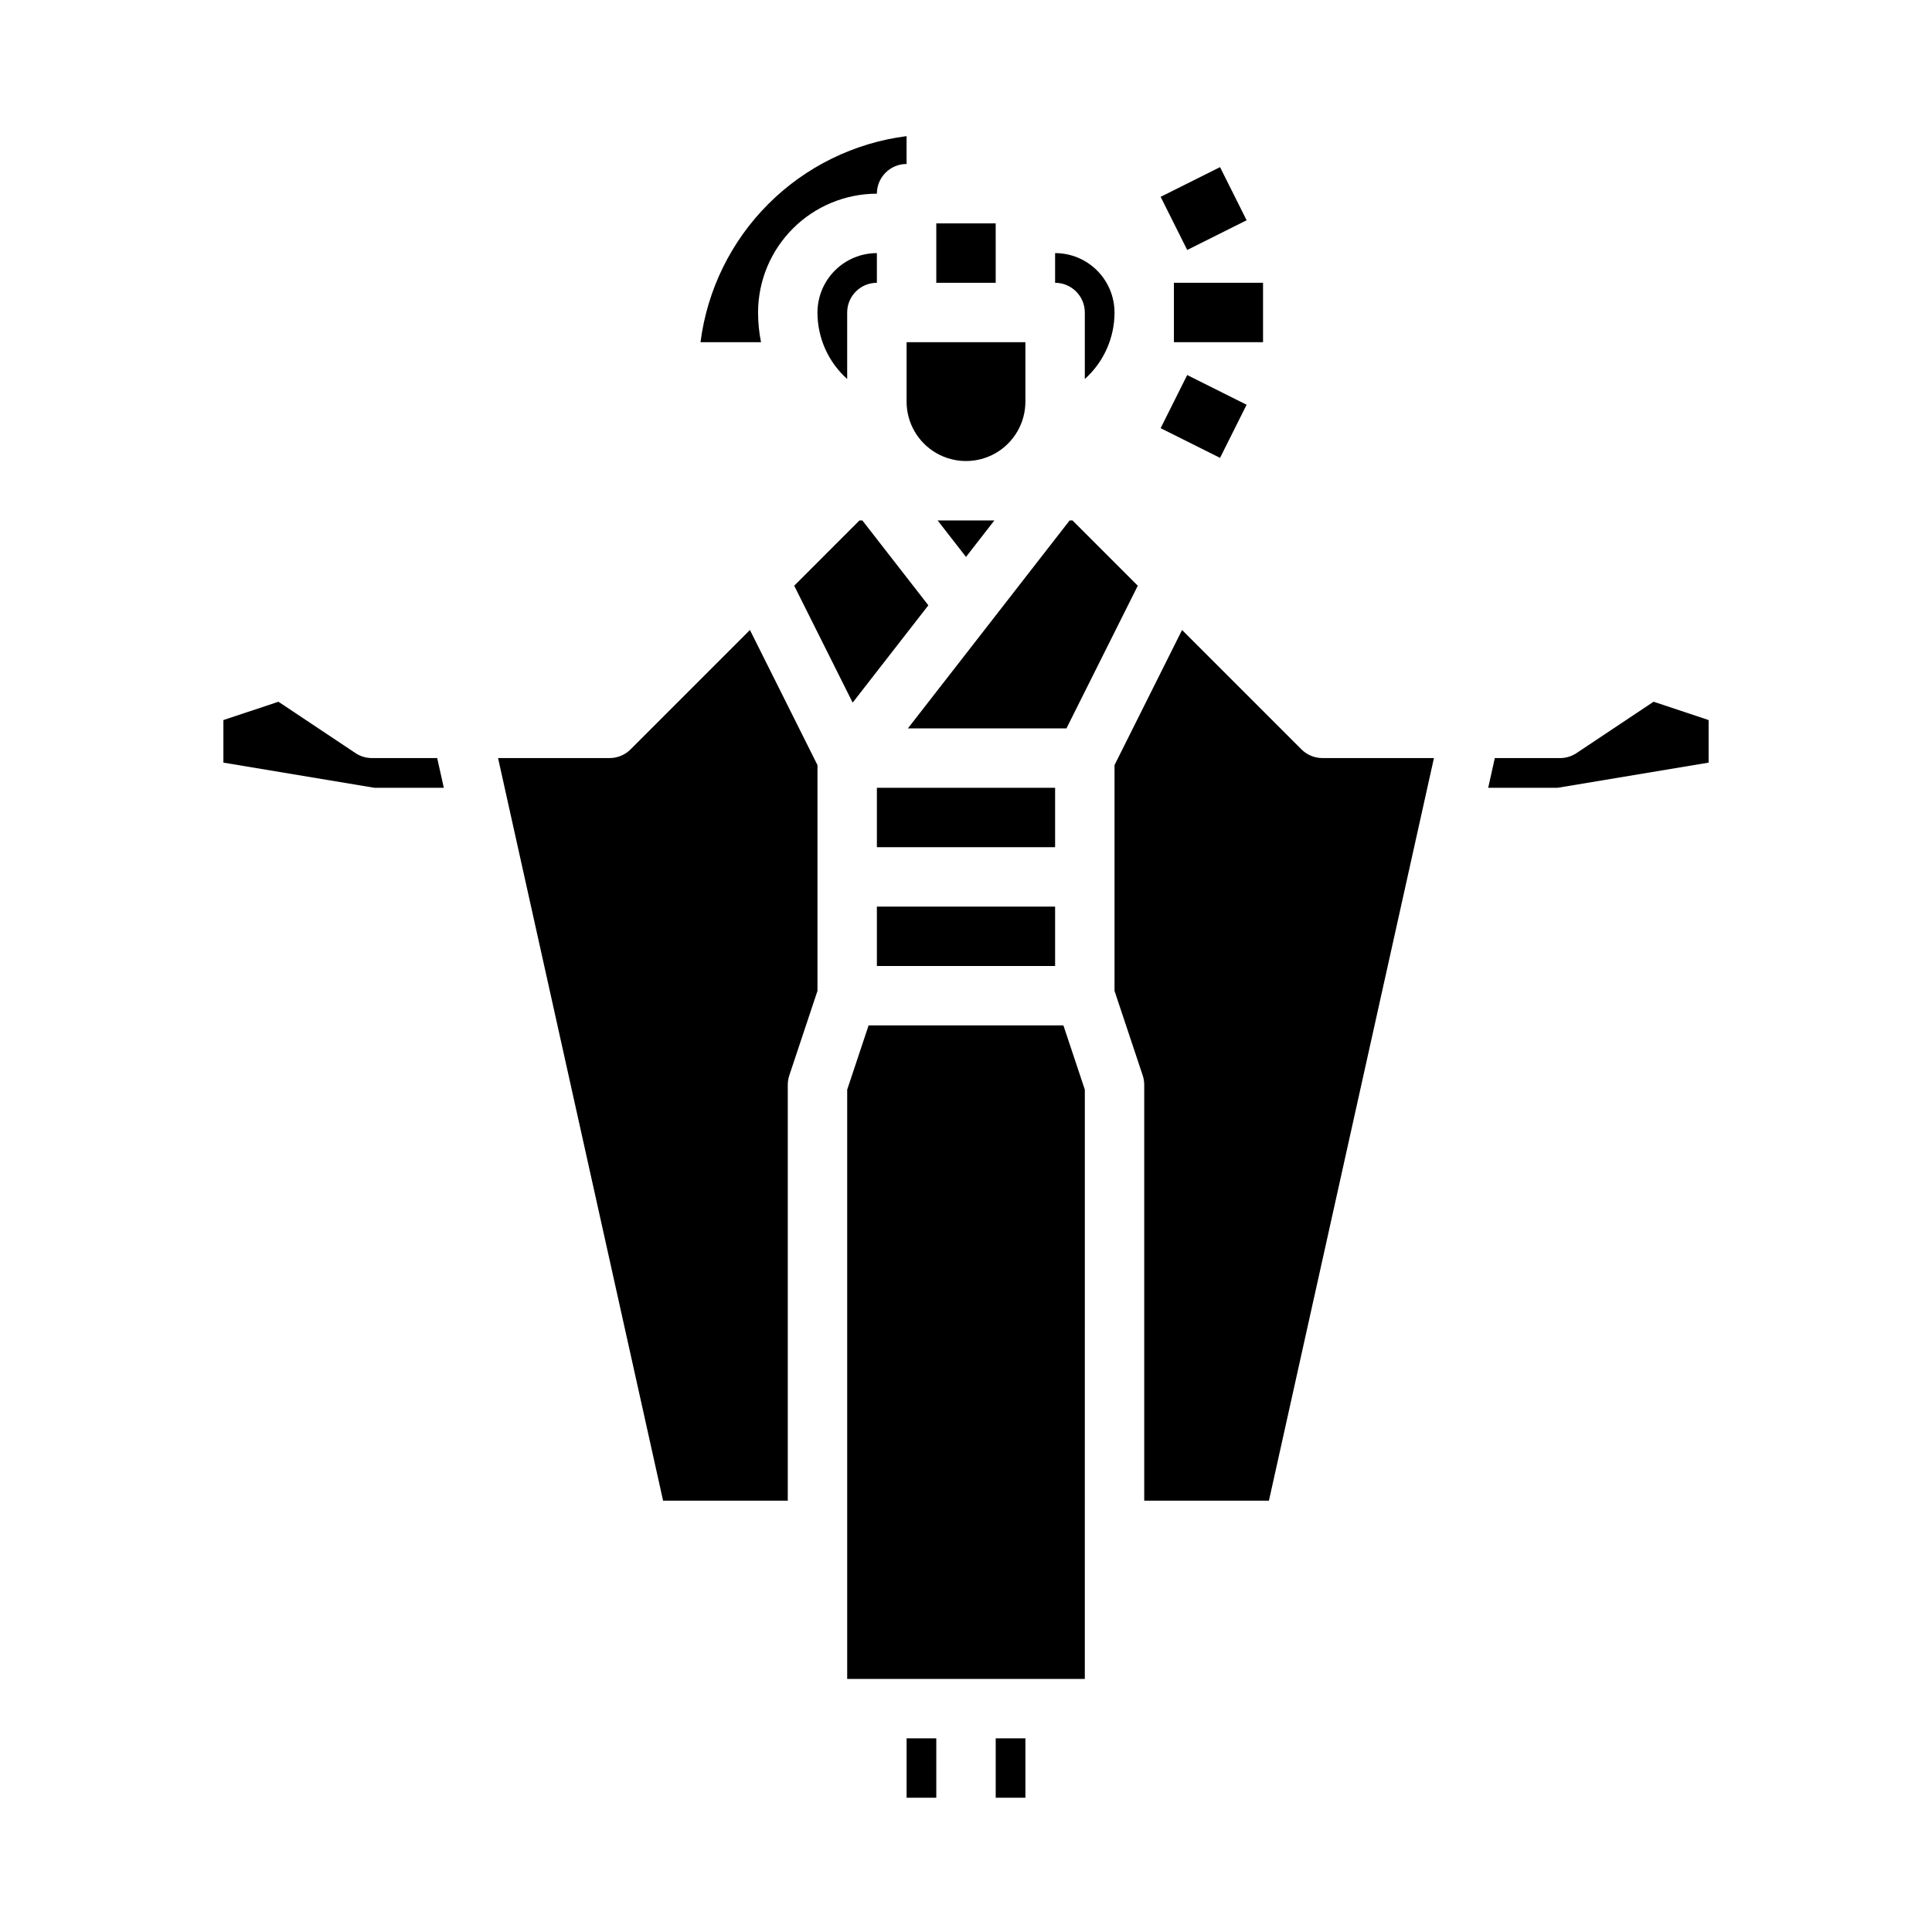 <?xml version="1.0" encoding="UTF-8"?>
<!-- Uploaded to: ICON Repo, www.iconrepo.com, Generator: ICON Repo Mixer Tools -->
<svg fill="#000000" width="800px" height="800px" version="1.1" viewBox="144 144 512 512" xmlns="http://www.w3.org/2000/svg">
 <g>
  <path d="m407.52 281.92-7.519 9.672-7.523-9.672zm-35.75 0h0.762l17.492 22.492-20.059 25.793-15.492-30.984zm51.844 86.594h-47.23v-15.746h47.23zm0 31.488h-47.23v-15.746h47.23zm-180.4-47.234-40.012-6.668v-11.273l14.582-4.859 20.414 13.609-0.004-0.004c1.293 0.863 2.812 1.324 4.367 1.324h17.301l1.75 7.871zm76.512 188.93-43.734-196.8h29.547c2.086 0 4.09-0.828 5.566-2.305l31.637-31.637 17.898 35.801v59.836l-7.469 22.406c-0.266 0.805-0.402 1.645-0.402 2.492v110.21zm64.531 62.977h7.871v15.742h-7.871zm31.488 15.742h-7.871v-15.742h7.871zm15.742-31.488h-62.973v-156.16l5.672-17.023h51.629l5.676 17.023zm125.95-244.03c1.555 0 3.074-0.461 4.367-1.324l20.414-13.609 14.582 4.863v11.273l-40.012 6.668h-18.402l1.75-7.871zm-62.977 0h29.547l-43.73 196.8h-33.047v-110.21c0-0.848-0.137-1.688-0.402-2.492l-7.469-22.406v-59.836l17.898-35.801 31.637 31.637c1.477 1.477 3.481 2.305 5.566 2.305zm-48.938-45.676-18.902 37.805h-42.016l42.859-55.105h0.762zm-6.164-72.406c0.004 6.727-2.859 13.137-7.871 17.621v-17.621c0-2.086-0.832-4.09-2.309-5.566-1.477-1.477-3.477-2.305-5.566-2.305v-7.871c4.176 0.004 8.176 1.664 11.129 4.617 2.949 2.949 4.613 6.953 4.617 11.125zm-31.488-7.871h-15.746v-15.742h15.742zm-62.977 7.871c0 2.644 0.262 5.281 0.785 7.875h-16.039c1.773-13.867 8.094-26.754 17.98-36.637 9.883-9.883 22.77-16.207 36.633-17.977v7.379c-4.348 0-7.871 3.523-7.871 7.871-8.348 0.012-16.352 3.332-22.254 9.234-5.906 5.902-9.227 13.906-9.234 22.254zm15.742 0c0.008-4.172 1.668-8.176 4.617-11.125 2.953-2.953 6.953-4.613 11.129-4.617v7.871c-4.348 0-7.871 3.523-7.871 7.871v17.621c-5.016-4.484-7.879-10.895-7.875-17.621zm23.617 23.617v-15.742h31.488v15.742c0 5.625-3 10.824-7.871 13.637s-10.875 2.812-15.746 0-7.871-8.012-7.871-13.637z"/>
  <path d="m451.58 196.16 15.742-7.871 7.043 14.082-15.742 7.871z"/>
  <path d="m455.1 218.94h23.617v15.742h-23.617z"/>
  <path d="m451.58 257.47 7.043-14.082 15.742 7.871-7.043 14.082z"/>
 </g>
</svg>